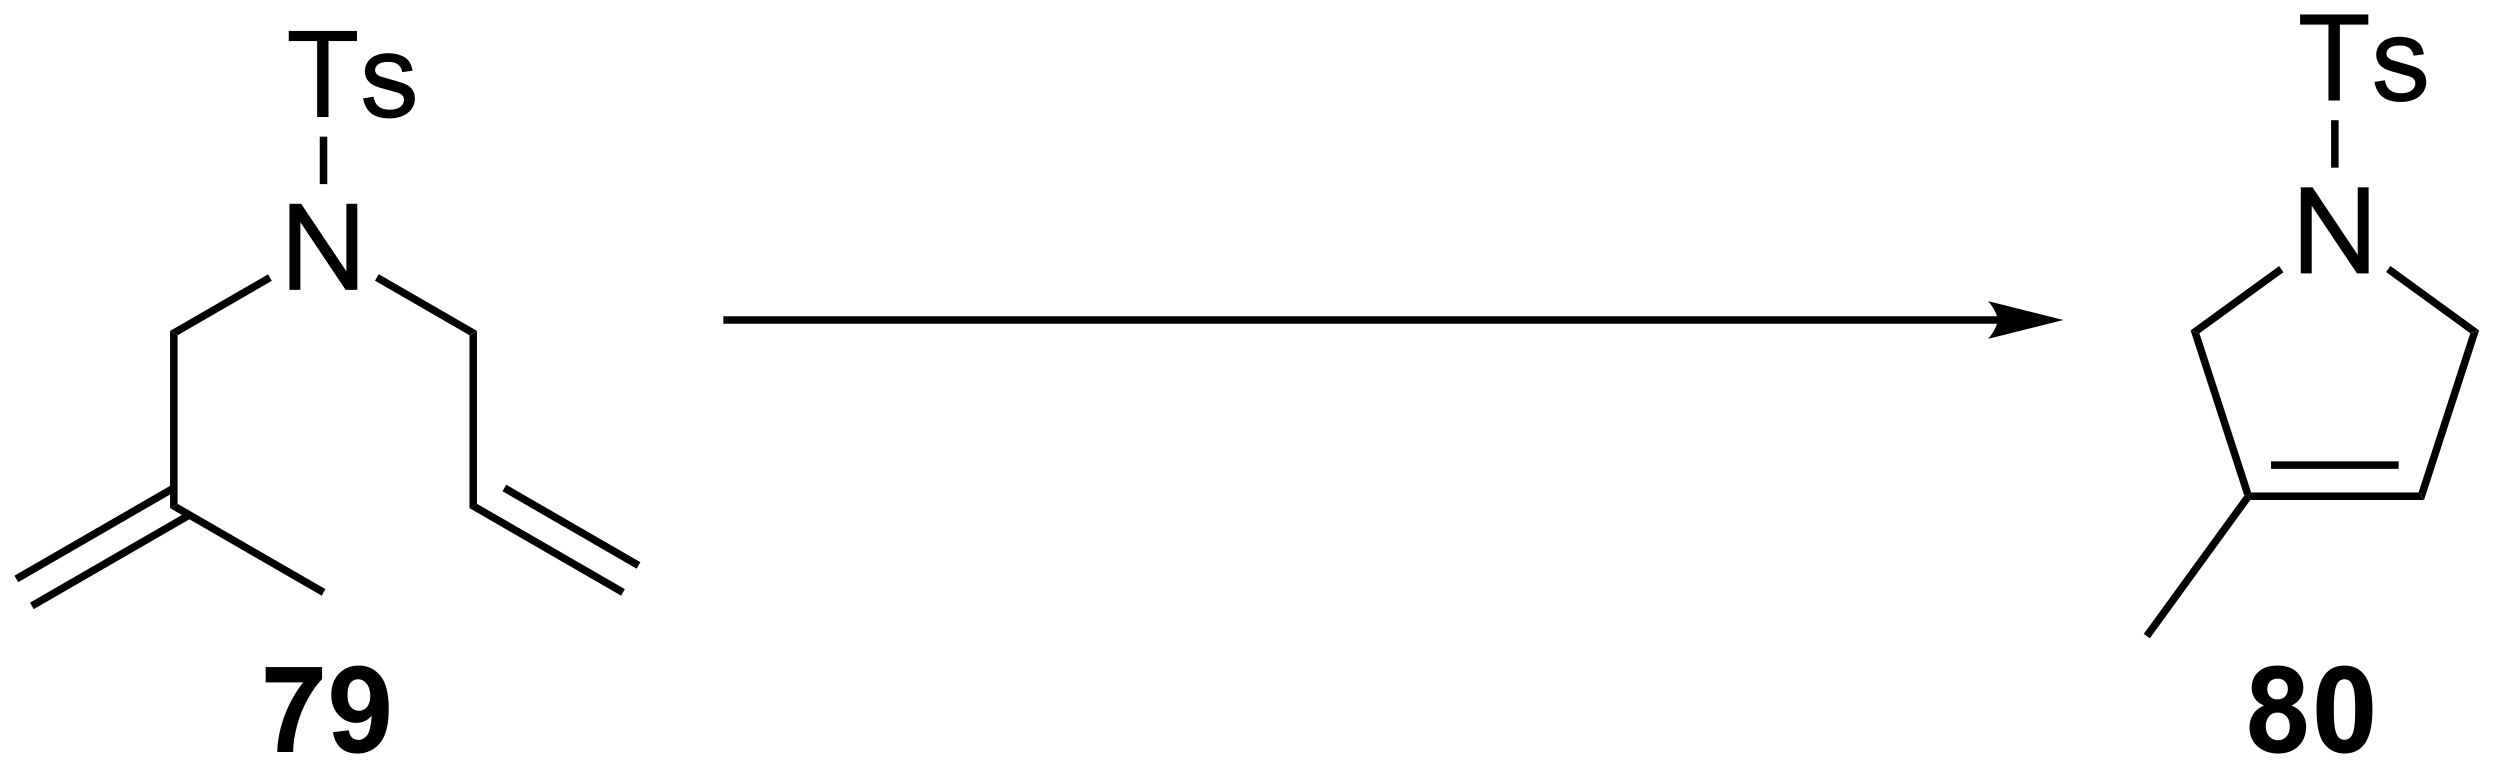<?xml version="1.0" encoding="UTF-8"?>
<!DOCTYPE svg PUBLIC '-//W3C//DTD SVG 1.0//EN'
          'http://www.w3.org/TR/2001/REC-SVG-20010904/DTD/svg10.dtd'>
<svg stroke-dasharray="none" shape-rendering="auto" xmlns="http://www.w3.org/2000/svg" font-family="'Dialog'" text-rendering="auto" width="228" fill-opacity="1" color-interpolation="auto" color-rendering="auto" preserveAspectRatio="xMidYMid meet" font-size="12px" viewBox="0 0 228 71" fill="black" xmlns:xlink="http://www.w3.org/1999/xlink" stroke="black" image-rendering="auto" stroke-miterlimit="10" stroke-linecap="square" stroke-linejoin="miter" font-style="normal" stroke-width="1" height="71" stroke-dashoffset="0" font-weight="normal" stroke-opacity="1"
><!--Generated by the Batik Graphics2D SVG Generator--><defs id="genericDefs"
  /><g
  ><defs id="defs1"
    ><clipPath clipPathUnits="userSpaceOnUse" id="clipPath1"
      ><path d="M0.646 1.116 L171.29 1.116 L171.29 53.685 L0.646 53.685 L0.646 1.116 Z"
      /></clipPath
      ><clipPath clipPathUnits="userSpaceOnUse" id="clipPath2"
      ><path d="M37.25 30.053 L37.25 81.161 L203.149 81.161 L203.149 30.053 Z"
      /></clipPath
    ></defs
    ><g transform="scale(1.333,1.333) translate(-0.646,-1.116) matrix(1.029,0,0,1.029,-37.669,-29.797)"
    ><path d="M170.051 51.068 L85.578 51.068 L85.328 51.068 L85.328 51.568 L85.578 51.568 L170.051 51.568 L170.301 51.568 L170.301 51.068 L170.051 51.068 ZM174.426 51.318 L169.426 50.068 C169.426 50.068 170.051 50.771 170.051 51.318 C170.051 51.865 169.426 52.568 169.426 52.568 Z" stroke="none" clip-path="url(#clipPath2)"
    /></g
    ><g transform="matrix(1.371,0,0,1.371,-51.087,-41.217)"
    ><path d="M56.517 49.346 L56.517 43.619 L57.296 43.619 L60.304 48.114 L60.304 43.619 L61.03 43.619 L61.03 49.346 L60.252 49.346 L57.244 44.846 L57.244 49.346 L56.517 49.346 Z" stroke="none" clip-path="url(#clipPath2)"
    /></g
    ><g transform="matrix(1.371,0,0,1.371,-51.087,-41.217)"
    ><path d="M49.074 52.365 L48.574 52.077 L55.092 48.313 L55.342 48.746 Z" stroke="none" clip-path="url(#clipPath2)"
    /></g
    ><g transform="matrix(1.371,0,0,1.371,-51.087,-41.217)"
    ><path d="M62.208 48.737 L62.458 48.304 L68.992 52.077 L68.492 52.365 Z" stroke="none" clip-path="url(#clipPath2)"
    /></g
    ><g transform="matrix(1.371,0,0,1.371,-51.087,-41.217)"
    ><path d="M58.358 37.846 L58.358 32.794 L56.471 32.794 L56.471 32.119 L61.01 32.119 L61.01 32.794 L59.116 32.794 L59.116 37.846 L58.358 37.846 ZM61.417 36.606 L62.112 36.497 Q62.17 36.916 62.438 37.14 Q62.706 37.361 63.185 37.361 Q63.67 37.361 63.904 37.164 Q64.138 36.966 64.138 36.7 Q64.138 36.463 63.933 36.325 Q63.787 36.231 63.214 36.088 Q62.441 35.893 62.141 35.749 Q61.842 35.606 61.688 35.356 Q61.534 35.104 61.534 34.799 Q61.534 34.52 61.659 34.286 Q61.787 34.049 62.006 33.893 Q62.17 33.77 62.454 33.687 Q62.737 33.604 63.06 33.604 Q63.55 33.604 63.917 33.744 Q64.287 33.885 64.461 34.124 Q64.638 34.364 64.706 34.768 L64.019 34.861 Q63.972 34.541 63.745 34.361 Q63.521 34.182 63.112 34.182 Q62.628 34.182 62.42 34.343 Q62.214 34.502 62.214 34.716 Q62.214 34.854 62.3 34.963 Q62.386 35.075 62.568 35.151 Q62.675 35.19 63.191 35.33 Q63.935 35.528 64.23 35.656 Q64.526 35.783 64.693 36.026 Q64.862 36.268 64.862 36.627 Q64.862 36.979 64.657 37.289 Q64.451 37.599 64.063 37.77 Q63.678 37.94 63.191 37.94 Q62.381 37.94 61.956 37.604 Q61.534 37.268 61.417 36.606 Z" stroke="none" clip-path="url(#clipPath2)"
    /></g
    ><g transform="matrix(1.371,0,0,1.371,-51.087,-41.217)"
    ><path d="M59.033 42.312 L58.533 42.312 L58.533 39.154 L59.033 39.154 Z" stroke="none" clip-path="url(#clipPath2)"
    /></g
    ><g transform="matrix(1.371,0,0,1.371,-51.087,-41.217)"
    ><path d="M48.574 52.077 L49.074 52.365 L49.074 63.577 L48.574 63.865 Z" stroke="none" clip-path="url(#clipPath2)"
    /></g
    ><g transform="matrix(1.371,0,0,1.371,-51.087,-41.217)"
    ><path d="M48.699 62.309 L38.222 68.358 L38.472 68.791 L48.949 62.742 ZM49.734 64.102 L39.257 70.151 L39.507 70.584 L49.984 64.535 Z" stroke="none" clip-path="url(#clipPath2)"
    /></g
    ><g transform="matrix(1.371,0,0,1.371,-51.087,-41.217)"
    ><path d="M68.492 52.365 L68.992 52.077 L68.992 63.577 L68.492 63.865 Z" stroke="none" clip-path="url(#clipPath2)"
    /></g
    ><g transform="matrix(1.371,0,0,1.371,-51.087,-41.217)"
    ><path d="M68.492 63.865 L68.992 63.577 L78.827 69.254 L78.577 69.688 ZM70.687 62.742 L79.612 67.895 L79.862 67.462 L70.937 62.309 Z" stroke="none" clip-path="url(#clipPath2)"
    /></g
    ><g transform="matrix(1.371,0,0,1.371,-51.087,-41.217)"
    ><path d="M54.936 75.457 L54.936 74.439 L58.689 74.439 L58.689 75.236 Q58.225 75.691 57.743 76.548 Q57.264 77.402 57.012 78.366 Q56.759 79.329 56.764 80.087 L55.705 80.087 Q55.733 78.9 56.194 77.665 Q56.658 76.431 57.431 75.457 L54.936 75.457 ZM59.409 78.762 L60.471 78.644 Q60.511 78.97 60.675 79.126 Q60.839 79.282 61.107 79.282 Q61.448 79.282 61.685 78.97 Q61.925 78.657 61.99 77.673 Q61.576 78.152 60.956 78.152 Q60.279 78.152 59.789 77.631 Q59.3 77.111 59.3 76.275 Q59.3 75.402 59.815 74.871 Q60.333 74.337 61.136 74.337 Q62.005 74.337 62.562 75.012 Q63.122 75.683 63.122 77.228 Q63.122 78.798 62.539 79.493 Q61.958 80.189 61.026 80.189 Q60.354 80.189 59.94 79.832 Q59.526 79.472 59.409 78.762 ZM61.893 76.363 Q61.893 75.832 61.648 75.54 Q61.404 75.246 61.083 75.246 Q60.779 75.246 60.578 75.488 Q60.378 75.728 60.378 76.275 Q60.378 76.829 60.596 77.09 Q60.815 77.347 61.143 77.347 Q61.458 77.347 61.675 77.097 Q61.893 76.847 61.893 76.363 Z" stroke="none" clip-path="url(#clipPath2)"
    /></g
    ><g transform="matrix(1.371,0,0,1.371,-51.087,-41.217)"
    ><path d="M187.857 76.996 Q187.433 76.816 187.238 76.504 Q187.045 76.189 187.045 75.814 Q187.045 75.173 187.493 74.756 Q187.941 74.337 188.764 74.337 Q189.581 74.337 190.032 74.756 Q190.482 75.173 190.482 75.814 Q190.482 76.212 190.274 76.522 Q190.068 76.832 189.693 76.996 Q190.17 77.189 190.417 77.556 Q190.667 77.923 190.667 78.402 Q190.667 79.197 190.159 79.694 Q189.654 80.189 188.816 80.189 Q188.034 80.189 187.514 79.777 Q186.902 79.293 186.902 78.449 Q186.902 77.986 187.131 77.597 Q187.363 77.207 187.857 76.996 ZM188.084 75.892 Q188.084 76.22 188.269 76.405 Q188.456 76.587 188.764 76.587 Q189.076 76.587 189.264 76.402 Q189.451 76.215 189.451 75.887 Q189.451 75.579 189.266 75.394 Q189.081 75.207 188.777 75.207 Q188.459 75.207 188.271 75.394 Q188.084 75.582 188.084 75.892 ZM187.982 78.345 Q187.982 78.798 188.214 79.053 Q188.448 79.306 188.795 79.306 Q189.136 79.306 189.357 79.061 Q189.581 78.816 189.581 78.355 Q189.581 77.954 189.355 77.71 Q189.128 77.465 188.779 77.465 Q188.378 77.465 188.18 77.743 Q187.982 78.019 187.982 78.345 ZM193.221 74.337 Q194.054 74.337 194.523 74.931 Q195.08 75.634 195.08 77.262 Q195.08 78.887 194.518 79.597 Q194.054 80.186 193.221 80.186 Q192.385 80.186 191.872 79.543 Q191.361 78.9 191.361 77.251 Q191.361 75.634 191.924 74.923 Q192.39 74.337 193.221 74.337 ZM193.221 75.246 Q193.023 75.246 192.867 75.374 Q192.71 75.501 192.624 75.829 Q192.51 76.254 192.51 77.262 Q192.51 78.269 192.611 78.647 Q192.713 79.025 192.867 79.15 Q193.023 79.275 193.221 79.275 Q193.421 79.275 193.577 79.147 Q193.734 79.019 193.82 78.691 Q193.932 78.269 193.932 77.262 Q193.932 76.254 193.83 75.879 Q193.728 75.501 193.575 75.374 Q193.421 75.246 193.221 75.246 Z" stroke="none" clip-path="url(#clipPath2)"
    /></g
    ><g transform="matrix(1.371,0,0,1.371,-51.087,-41.217)"
    ><path d="M190.313 48.252 L190.313 42.525 L191.092 42.525 L194.1 47.02 L194.1 42.525 L194.826 42.525 L194.826 48.252 L194.048 48.252 L191.04 43.752 L191.04 48.252 L190.313 48.252 Z" stroke="none" clip-path="url(#clipPath2)"
    /></g
    ><g transform="matrix(1.371,0,0,1.371,-51.087,-41.217)"
    ><path d="M198.511 63.323 L198.147 62.823 L201.589 52.232 L202.177 52.041 Z" stroke="none" clip-path="url(#clipPath2)"
    /></g
    ><g transform="matrix(1.371,0,0,1.371,-51.087,-41.217)"
    ><path d="M202.177 52.041 L201.589 52.232 L195.982 48.158 L196.276 47.754 Z" stroke="none" clip-path="url(#clipPath2)"
    /></g
    ><g transform="matrix(1.371,0,0,1.371,-51.087,-41.217)"
    ><path d="M188.866 47.765 L189.16 48.169 L183.569 52.232 L182.981 52.041 Z" stroke="none" clip-path="url(#clipPath2)"
    /></g
    ><g transform="matrix(1.371,0,0,1.371,-51.087,-41.217)"
    ><path d="M182.981 52.041 L183.569 52.232 L187.011 62.823 L186.829 63.073 L186.552 63.029 Z" stroke="none" clip-path="url(#clipPath2)"
    /></g
    ><g transform="matrix(1.371,0,0,1.371,-51.087,-41.217)"
    ><path d="M186.956 63.323 L186.829 63.073 L187.011 62.823 L198.147 62.823 L198.511 63.323 ZM188.333 61.253 L196.825 61.253 L196.825 60.753 L188.333 60.753 Z" stroke="none" clip-path="url(#clipPath2)"
    /></g
    ><g transform="matrix(1.371,0,0,1.371,-51.087,-41.217)"
    ><path d="M192.154 36.752 L192.154 31.7 L190.266 31.7 L190.266 31.025 L194.805 31.025 L194.805 31.7 L192.912 31.7 L192.912 36.752 L192.154 36.752 ZM195.213 35.512 L195.908 35.403 Q195.966 35.822 196.234 36.046 Q196.502 36.267 196.981 36.267 Q197.466 36.267 197.7 36.069 Q197.934 35.871 197.934 35.606 Q197.934 35.369 197.729 35.231 Q197.583 35.137 197.01 34.994 Q196.237 34.799 195.937 34.655 Q195.637 34.512 195.484 34.262 Q195.33 34.01 195.33 33.705 Q195.33 33.426 195.455 33.192 Q195.583 32.955 195.802 32.799 Q195.966 32.676 196.25 32.593 Q196.533 32.51 196.856 32.51 Q197.346 32.51 197.713 32.65 Q198.083 32.791 198.257 33.03 Q198.434 33.27 198.502 33.674 L197.815 33.767 Q197.768 33.447 197.541 33.267 Q197.317 33.088 196.908 33.088 Q196.424 33.088 196.216 33.249 Q196.01 33.408 196.01 33.621 Q196.01 33.76 196.096 33.869 Q196.182 33.981 196.364 34.056 Q196.471 34.096 196.987 34.236 Q197.731 34.434 198.025 34.562 Q198.322 34.689 198.489 34.931 Q198.658 35.174 198.658 35.533 Q198.658 35.885 198.453 36.194 Q198.247 36.504 197.859 36.676 Q197.473 36.846 196.987 36.846 Q196.177 36.846 195.752 36.51 Q195.33 36.174 195.213 35.512 Z" stroke="none" clip-path="url(#clipPath2)"
    /></g
    ><g transform="matrix(1.371,0,0,1.371,-51.087,-41.217)"
    ><path d="M192.829 41.217 L192.329 41.217 L192.329 38.06 L192.829 38.06 Z" stroke="none" clip-path="url(#clipPath2)"
    /></g
    ><g transform="matrix(1.371,0,0,1.371,-51.087,-41.217)"
    ><path d="M48.574 63.865 L49.074 63.577 L58.908 69.254 L58.658 69.687 Z" stroke="none" clip-path="url(#clipPath2)"
    /></g
    ><g transform="matrix(1.371,0,0,1.371,-51.087,-41.217)"
    ><path d="M186.552 63.029 L186.829 63.073 L186.956 63.323 L180.272 72.524 L179.867 72.23 Z" stroke="none" clip-path="url(#clipPath2)"
    /></g
  ></g
></svg
>
